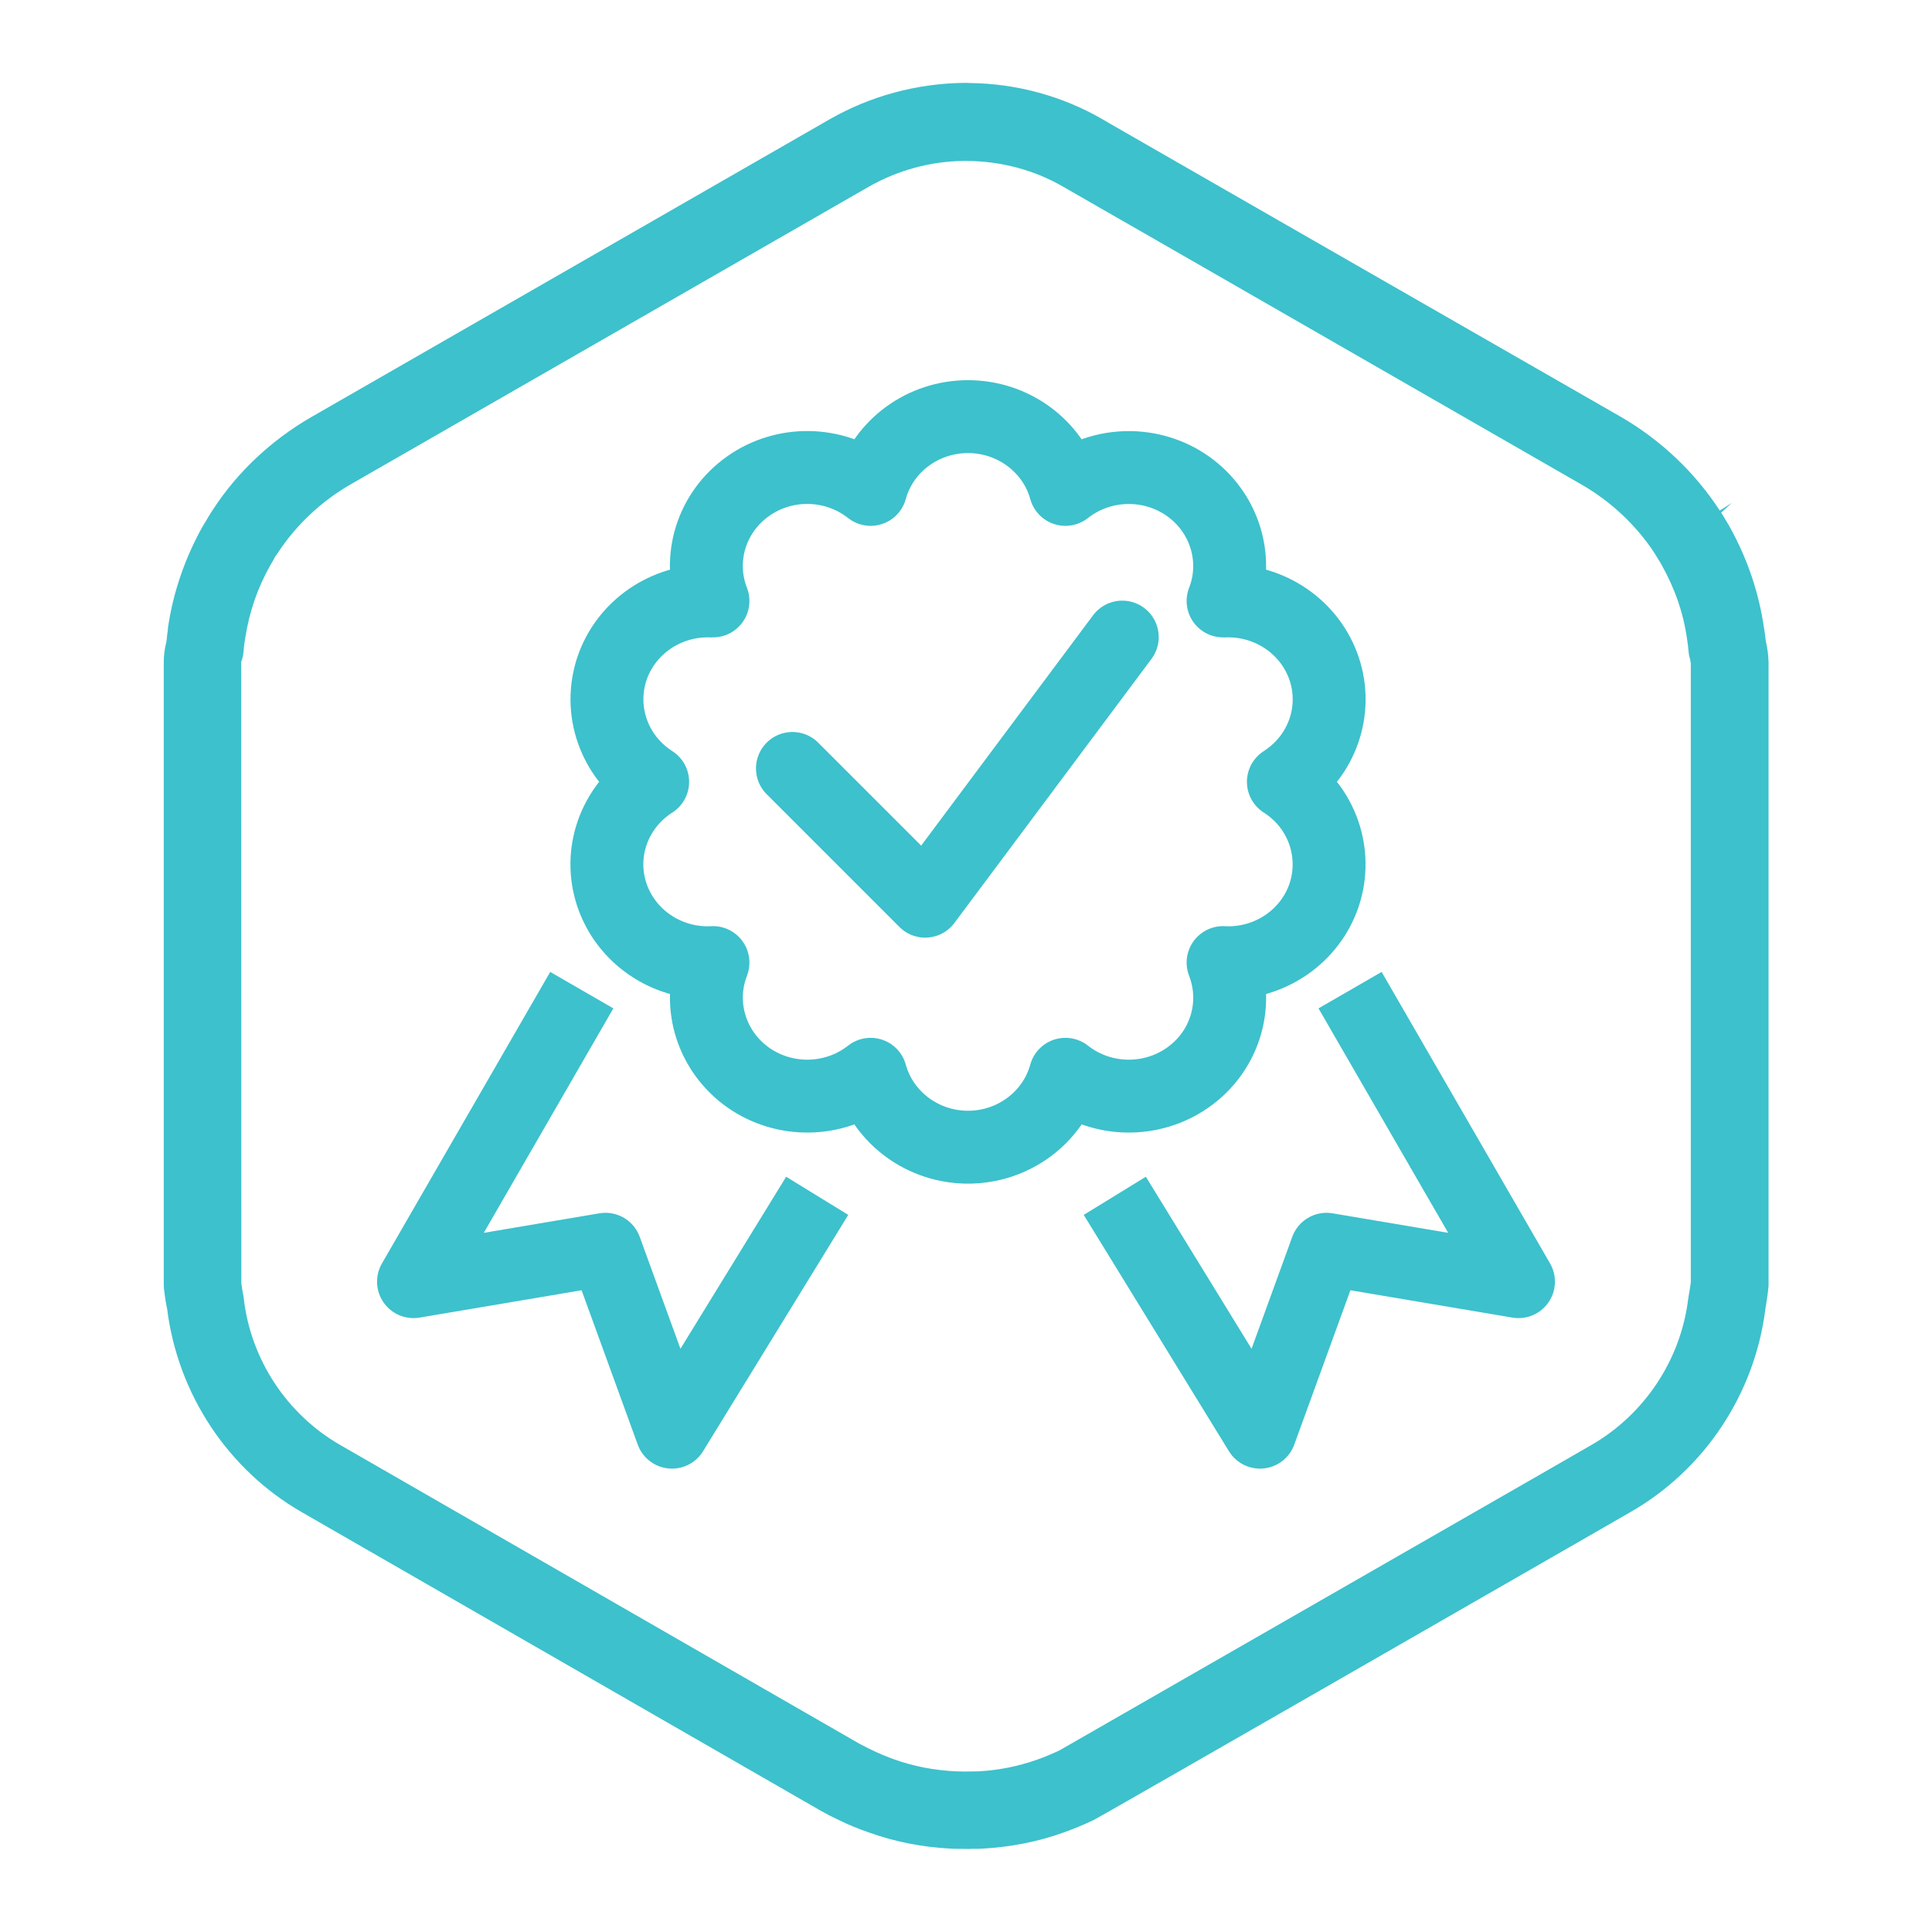 <?xml version="1.0" encoding="utf-8"?>
<!-- Generator: Adobe Illustrator 25.2.0, SVG Export Plug-In . SVG Version: 6.00 Build 0)  -->
<svg version="1.1" id="Layer_2" xmlns="http://www.w3.org/2000/svg" xmlns:xlink="http://www.w3.org/1999/xlink" x="0px" y="0px"
	 viewBox="0 0 124 124" style="enable-background:new 0 0 124 124;" xml:space="preserve">
<style type="text/css">
	.st0{fill:#3DC1CC;}
	.st1{fill:none;stroke:#3DC1CC;stroke-width:4.679;stroke-linejoin:round;stroke-miterlimit:10;}
	.st2{fill:none;stroke:#3DC1CC;stroke-width:4.679;stroke-linecap:round;stroke-linejoin:round;stroke-miterlimit:10;}
</style>
<g>
	<path class="st0" d="M113.34,41.18l-0.02-0.14c-0.02-0.22-0.05-0.43-0.09-0.65c-0.33-2.34-1.07-4.51-2.2-6.55
		c-0.06-0.1-0.11-0.2-0.16-0.28c-0.09-0.15-0.16-0.26-0.23-0.38l-0.17-0.28l0.69-0.63l-0.78,0.5c-1.6-2.46-3.79-4.53-6.34-6.01
		C89.02,18.15,71.41,8.03,71.18,7.9l-0.46-0.27c-2.56-1.47-5.49-2.27-8.48-2.3c-0.1-0.01-0.18-0.01-0.26-0.01h-0.17
		c-3.02,0.05-5.96,0.85-8.55,2.33l-33.3,19.13c-2.54,1.47-4.72,3.51-6.28,5.91c-0.11,0.16-0.2,0.3-0.28,0.44
		c-0.1,0.16-0.17,0.28-0.25,0.42c-0.07,0.11-0.12,0.2-0.17,0.28c-1.13,2.04-1.87,4.21-2.2,6.46l-0.01,0.16
		c-0.04,0.23-0.05,0.41-0.07,0.59l-0.02,0.14c-0.11,0.44-0.17,0.89-0.17,1.33v39.92c0,0.1,0.01,0.18,0.01,0.27
		c0.05,0.42,0.11,0.86,0.21,1.33c0.69,5.47,3.92,10.31,8.63,13.02l33.32,19.17c0.37,0.21,0.76,0.41,1.15,0.59
		c0.65,0.32,1.28,0.58,1.96,0.81c1.65,0.59,3.41,0.94,5.26,1.03c0.1,0.01,0.22,0.01,0.34,0.01l0.79,0.01c0.07,0,0.15-0.01,0.23-0.01
		h0.22c0.12,0,0.25,0,0.42-0.01c1.8-0.1,3.55-0.44,5.17-1.02c0.7-0.25,1.35-0.52,1.96-0.81c0.22-0.11,2.75-1.54,31.72-18.19
		l2.76-1.59c4.73-2.71,7.95-7.56,8.64-12.98c0.07-0.46,0.15-0.91,0.2-1.42c0.01-0.07,0.01-0.16,0.01-0.23V42.51
		C113.5,42.06,113.44,41.62,113.34,41.18z M108.51,82.37c-0.04,0.26-0.07,0.5-0.12,0.76l-0.04,0.25c-0.48,3.9-2.8,7.39-6.19,9.35
		l-2.76,1.59c-20.13,11.56-30.41,17.46-31.41,18.03c-0.48,0.22-0.92,0.41-1.43,0.59c-1.19,0.42-2.46,0.68-3.77,0.75l-0.89,0.01
		l-0.53-0.01c-1.45-0.07-2.75-0.33-3.95-0.76c-0.49-0.17-0.96-0.37-1.44-0.6c-0.31-0.14-0.6-0.3-0.85-0.43l-33.3-19.16
		c-3.4-1.96-5.71-5.44-6.18-9.35l-0.02-0.18c-0.06-0.27-0.1-0.55-0.14-0.84l-0.01-39.89l0.05-0.14c0.05-0.16,0.09-0.34,0.1-0.52
		c0.02-0.28,0.05-0.52,0.09-0.75c0.01-0.05,0.01-0.12,0.03-0.18c0.26-1.66,0.8-3.2,1.61-4.63l0.11-0.18
		c0.06-0.12,0.12-0.22,0.18-0.33v-0.01l0.16-0.22c1.17-1.8,2.78-3.32,4.64-4.4l33.3-19.13c1.86-1.06,3.97-1.64,6.1-1.66h0.22
		c2.22,0.02,4.32,0.59,6.14,1.64l0.47,0.27c0.51,0.28,32.59,18.73,32.86,18.88c1.87,1.08,3.46,2.59,4.61,4.32l0.26,0.42
		c0.06,0.1,0.1,0.16,0.14,0.23l0.07,0.12c0.87,1.54,1.42,3.12,1.65,4.75c0.05,0.34,0.09,0.62,0.11,0.89
		c0.01,0.16,0.05,0.33,0.1,0.49l0.04,0.26V82.37z"/>
	<g>
		<path class="st1" d="M55.92,31.27c0.81-2.69,3.34-4.53,6.21-4.53c2.87,0,5.4,1.85,6.21,4.53l0.04,0.14l0.12-0.09
			c2.27-1.71,5.43-1.75,7.75-0.11c2.32,1.65,3.26,4.59,2.3,7.23l-0.05,0.13l0.15,0c2.87-0.08,5.45,1.7,6.34,4.36
			c0.89,2.67-0.13,5.58-2.5,7.17l-0.12,0.08l0.12,0.08c2.37,1.58,3.38,4.5,2.5,7.17c-0.89,2.66-3.47,4.44-6.34,4.36l-0.15-0.01
			l0.05,0.14c0.96,2.64,0.03,5.59-2.3,7.23c-2.32,1.64-5.48,1.6-7.75-0.11l-0.12-0.09l-0.04,0.14c-0.81,2.69-3.34,4.54-6.21,4.54
			c-2.87,0-5.4-1.85-6.21-4.54l-0.04-0.14l-0.12,0.09c-2.27,1.71-5.43,1.75-7.75,0.11c-2.32-1.65-3.26-4.59-2.3-7.23l0.05-0.14
			l-0.15,0.01c-2.87,0.08-5.45-1.7-6.34-4.36c-0.89-2.67,0.13-5.58,2.5-7.17l0.12-0.08l-0.12-0.08c-2.37-1.59-3.38-4.5-2.5-7.17
			c0.89-2.66,3.47-4.44,6.34-4.36l0.15,0l-0.05-0.13c-0.96-2.64-0.03-5.58,2.3-7.23c2.32-1.65,5.48-1.6,7.75,0.11l0.12,0.09
			L55.92,31.27z"/>
		<polyline class="st1" points="86.65,63.55 97.46,82.26 85.14,80.18 80.87,91.92 71.55,76.75 		"/>
		<polyline class="st1" points="37.34,63.55 26.54,82.26 38.86,80.18 43.13,91.92 52.45,76.75 		"/>
		<polyline class="st2" points="72.03,40.89 59.38,57.84 50.86,49.32 		"/>
	</g>
</g>
</svg>
